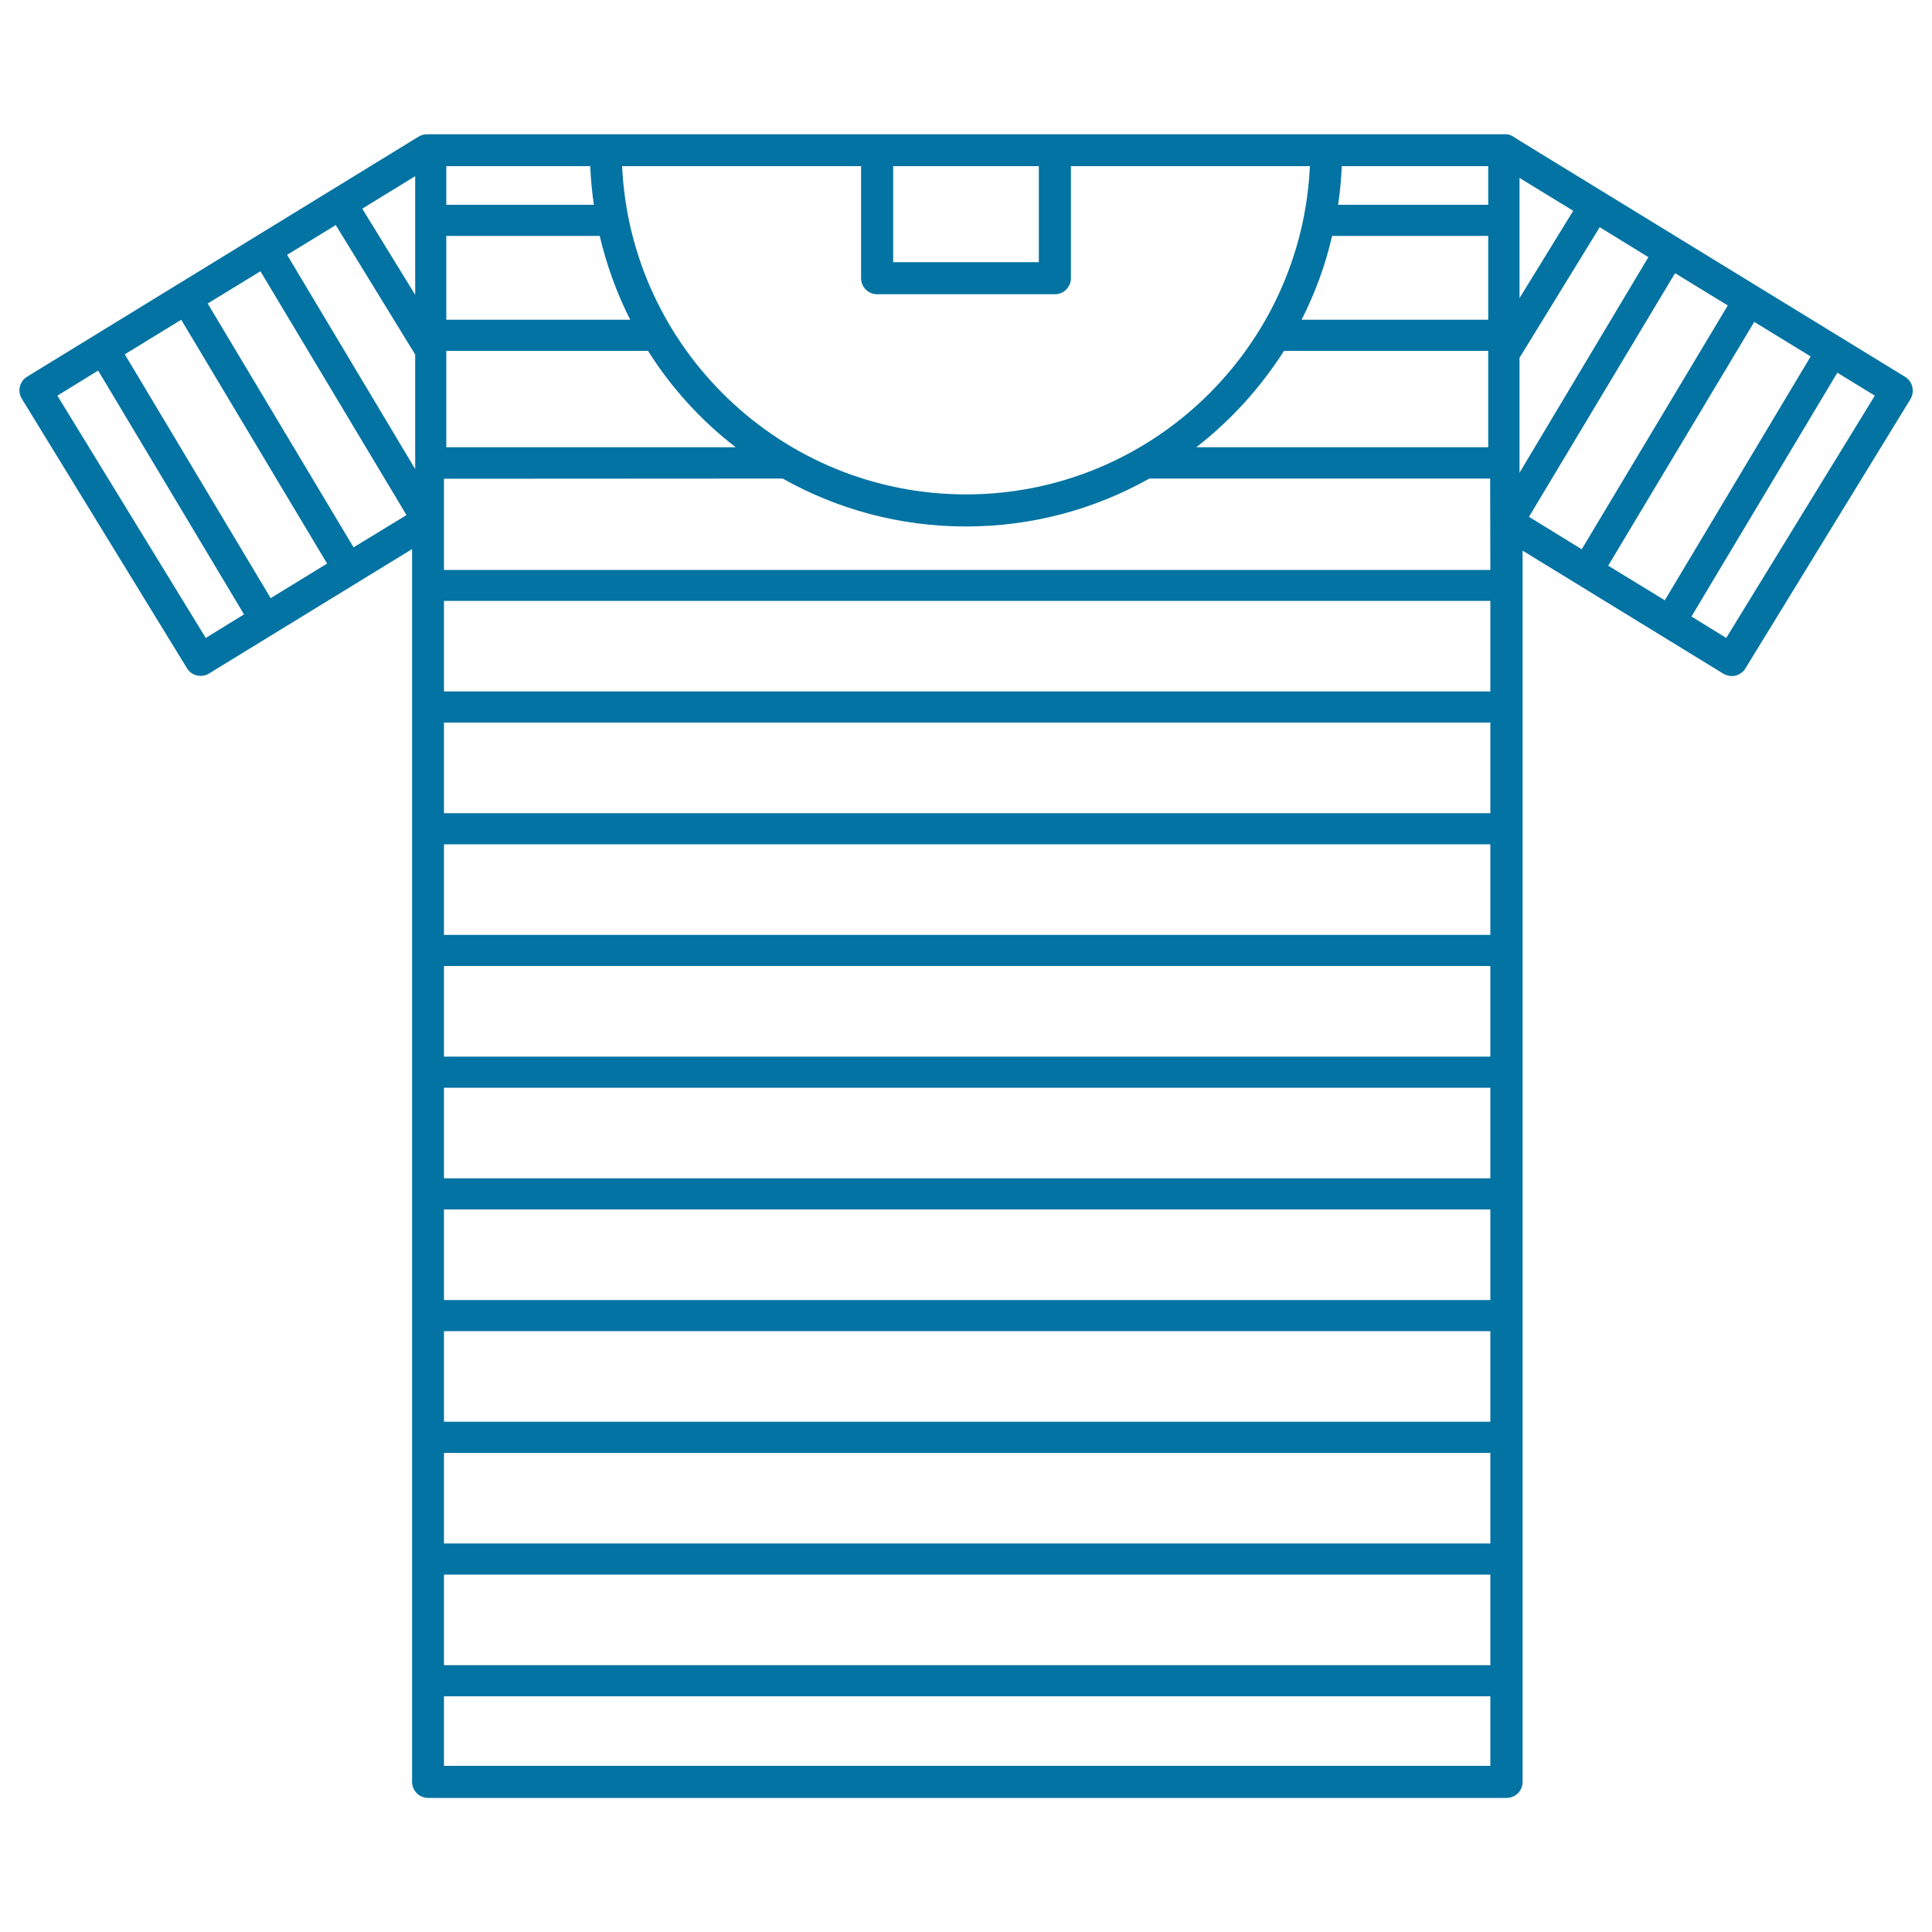 <svg xmlns="http://www.w3.org/2000/svg" viewBox="0 0 1000 1000" style="fill:#0273a2">
<title>Striped T shirt SVG icon</title>
<g><path d="M986,195c0,0-147.6-90.4-200.1-122.6c-2-1.2-3.8-2.9-6.3-2.9H546h-92H221.5c-0.1,0-0.1,0-0.2,0c-1.6,0-3.1,0.3-4.6,1.2L14,195c-3.9,2.4-5.1,7.5-2.7,11.4l85.5,139.5c1.1,1.9,3,3.2,5.1,3.7c2.1,0.5,4.4,0.2,6.3-1l105.1-64.4v638.1c0,4.6,3.7,8.3,8.3,8.3h558.2c4.6,0,8.3-3.7,8.3-8.3V285l103.9,63.7c1.9,1.1,4.1,1.5,6.3,1c2.1-0.5,4-1.9,5.1-3.7l85.5-139.5C991.2,202.4,989.9,197.4,986,195z M106.5,330.2L29.7,204.8l21.1-13L126.3,318L106.5,330.2z M140.1,309.6L64.6,183.4l29.2-17.9l75.5,126.2L140.1,309.6z M107.5,157.1l27.3-16.7l75.6,126.2L183,283.3L107.5,157.1z M214.9,263.8L214.9,263.8L214.9,263.8L214.9,263.8z M214.9,242.8l-66.3-110.9l25.2-15.4l41.1,67V242.8z M214.9,152.6L187.5,108l27.4-16.8V152.6z M694.5,86h75.8v20h-77.7C693.6,99.4,694.2,92.8,694.5,86z M770.3,122.1v43.4h-96.6c6.9-13.6,12.3-28.2,15.8-43.4H770.3z M770.3,181.6v49.9H619.2c17.9-13.9,33.2-30.8,45.4-49.9H770.3z M462.3,86h75.4v49.7h-75.4V86z M445.7,86V144c0,4.6,3.7,8.3,8.3,8.3h92c4.6,0,8.3-3.7,8.3-8.3V86H678c-4.3,94.4-82.5,169.9-178,169.9c-95.5,0-173.6-75.5-178-169.9H445.7z M231,86h74.5c0.3,6.7,0.9,13.4,1.9,20H231V86L231,86z M231,122.1h79.4c3.6,15.2,8.9,29.8,15.8,43.4H231L231,122.1L231,122.1z M231,181.6h104.4c12.1,19.2,27.5,36.1,45.4,49.9H231V181.6z M771.4,914H229.8v-36h541.6L771.4,914L771.4,914z M771.4,861.9H229.8V815h541.6L771.4,861.9L771.4,861.9z M771.4,798.9H229.8V752h541.6L771.4,798.9L771.4,798.9z M771.4,735.9H229.8V689h541.6L771.4,735.9L771.4,735.9z M771.4,672.9H229.8V626h541.6L771.4,672.9L771.4,672.9z M771.4,609.9H229.8v-46.9h541.6L771.4,609.9L771.4,609.9z M771.4,546.9H229.8v-46.9h541.6L771.4,546.9L771.4,546.9z M771.4,483.9H229.8v-46.9h541.6L771.4,483.9L771.4,483.9z M771.4,420.9H229.8v-46.9h541.6L771.4,420.9L771.4,420.9z M771.4,357.9H229.8v-46.9h541.6L771.4,357.9L771.4,357.9z M229.8,295l0-47.2l175.3-0.1c28.1,15.8,60.4,24.8,94.9,24.8c34.4,0,66.8-9,94.9-24.8h176.4l0.1,47.3H229.8z M894.3,158.1l-75.6,126.2l-27.3-16.8L867,141.4L894.3,158.1z M786.5,92.1l27.8,17l-27.8,45.2V92.1z M786.5,185.2l41.5-67.6l25.2,15.5l-66.7,111.6V185.2z M832.4,292.8L908,166.6l29.2,17.9l-75.5,126.2L832.4,292.8z M893.5,330.2l-18-11.1L951,192.9l19.4,11.9L893.5,330.2z"/></g>
</svg>